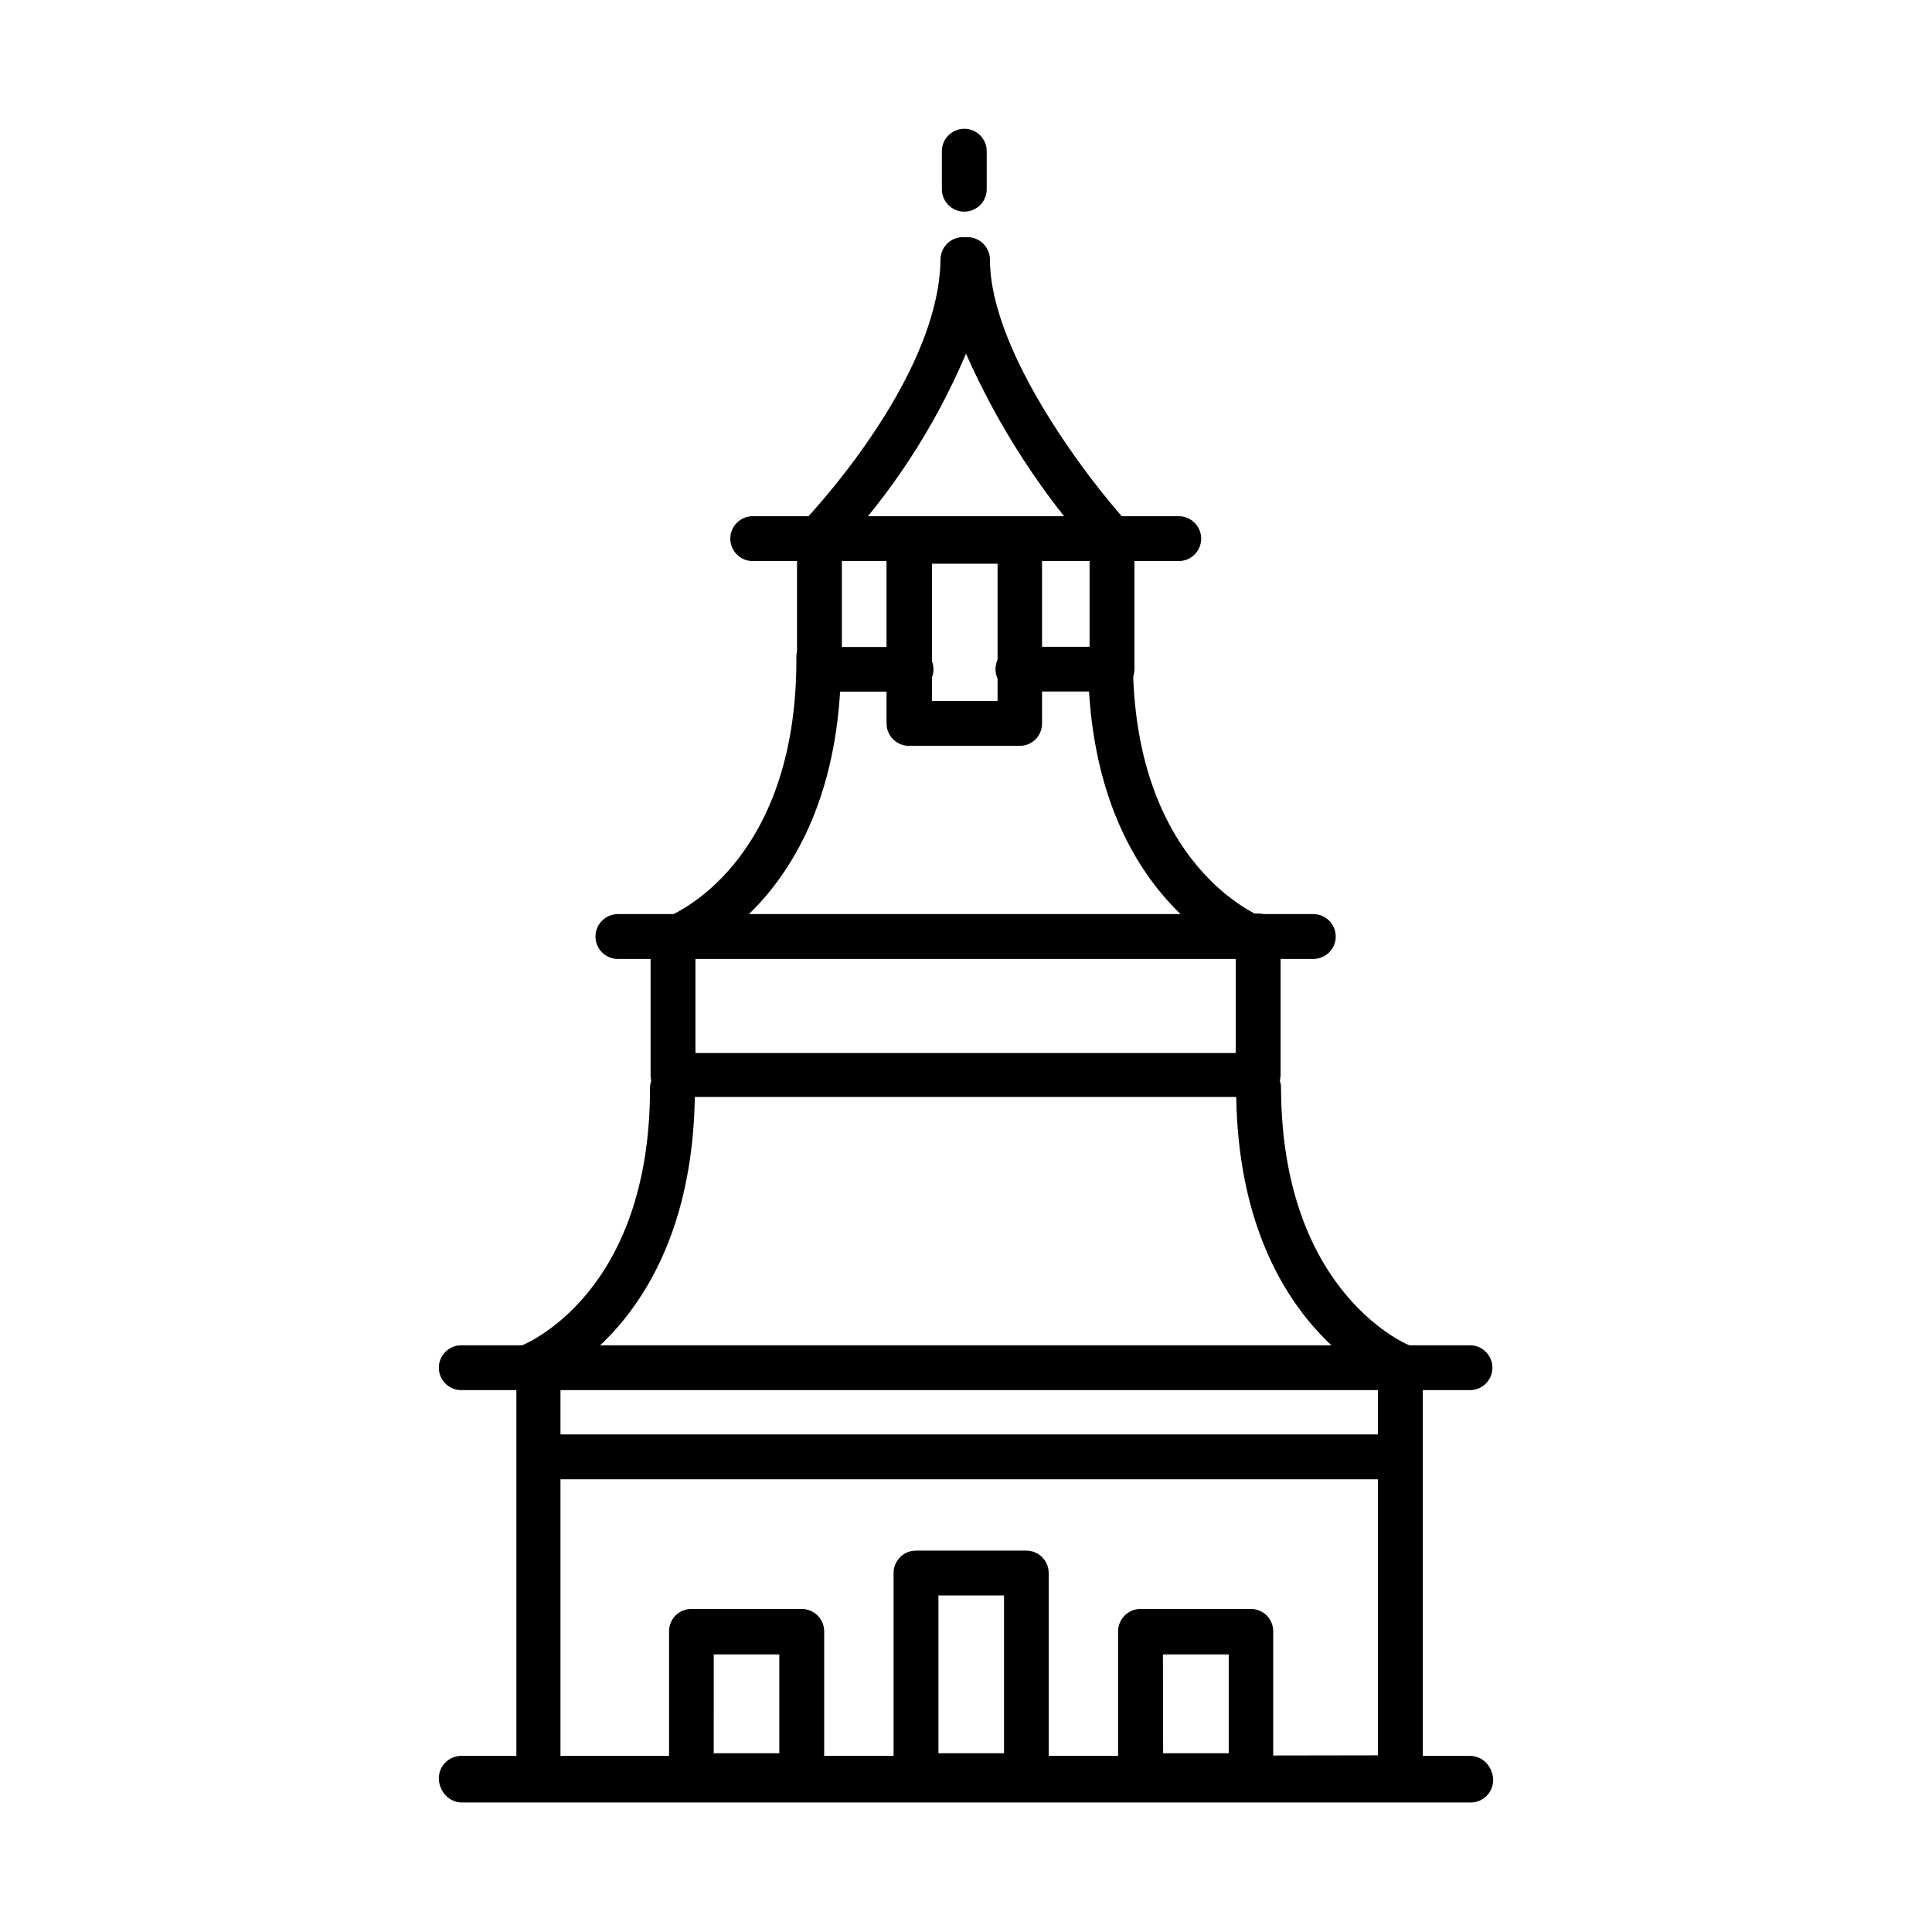 <?xml version="1.0" encoding="UTF-8"?>
<!-- Uploaded to: ICON Repo, www.svgrepo.com, Generator: ICON Repo Mixer Tools -->
<svg fill="#000000" width="800px" height="800px" version="1.1" viewBox="144 144 512 512" xmlns="http://www.w3.org/2000/svg">
 <g>
  <path d="m286.79 621.37c-1.566 0.008-3.07-0.609-4.184-1.711-1.137-1.094-1.773-2.606-1.762-4.184v-108.82 0.004c0.023-3.188 2.559-5.789 5.742-5.894 1.574-0.016 3.086 0.602 4.203 1.707 1.113 1.105 1.742 2.613 1.742 4.188v102.88l216.64-0.352v-102.88l0.004-0.004c0-1.574 0.625-3.086 1.738-4.203 1.117-1.113 2.629-1.742 4.203-1.742 1.578 0 3.09 0.629 4.207 1.742 1.113 1.117 1.738 2.629 1.738 4.203v108.82c0.016 1.57-0.602 3.086-1.707 4.199-1.105 1.117-2.613 1.746-4.188 1.746l-228.63 0.352z"/>
  <path d="m414.31 327.25c-1.668 0.152-3.32-0.402-4.555-1.527-1.234-1.129-1.938-2.723-1.938-4.394s0.703-3.266 1.938-4.391c1.234-1.129 2.887-1.684 4.555-1.527h18.438v-28.719c0-1.578 0.625-3.09 1.742-4.203 1.113-1.113 2.625-1.742 4.203-1.742s3.09 0.629 4.203 1.742 1.742 2.625 1.742 4.203v34.613c0 3.262-2.633 5.918-5.894 5.945z"/>
  <path d="m361.11 327.35c-1.578 0.016-3.094-0.609-4.203-1.727-1.109-1.121-1.719-2.641-1.691-4.219v-34.562 0.004c0-1.578 0.625-3.09 1.738-4.203 1.117-1.117 2.629-1.742 4.207-1.742 1.57-0.016 3.082 0.602 4.199 1.707 1.117 1.109 1.746 2.613 1.746 4.188v28.668h17.781c1.668-0.156 3.32 0.398 4.555 1.523 1.234 1.129 1.938 2.723 1.938 4.394s-0.703 3.266-1.938 4.394c-1.234 1.125-2.887 1.68-4.555 1.523h-23.777z"/>
  <path d="m456.38 292.69h-112.9c-3.285 0-5.945-2.66-5.945-5.945 0-3.285 2.66-5.945 5.945-5.945h112.9c3.281 0 5.945 2.66 5.945 5.945 0 3.285-2.664 5.945-5.945 5.945z"/>
  <path d="m492.04 398.13h-184.29c-3.281 0-5.945-2.66-5.945-5.941 0-3.285 2.664-5.945 5.945-5.945h184.29c3.285 0 5.945 2.66 5.945 5.945 0 3.281-2.66 5.941-5.945 5.941z"/>
  <path d="m533.56 512.4h-267.32c-3.285 0-5.945-2.66-5.945-5.945 0-3.281 2.66-5.945 5.945-5.945h267.32c3.281 0 5.945 2.664 5.945 5.945 0 3.285-2.664 5.945-5.945 5.945z"/>
  <path d="m512.25 536.03h-225.15c-3.281 0-5.945-2.66-5.945-5.945 0-3.285 2.664-5.945 5.945-5.945h225.15c3.285 0 5.945 2.66 5.945 5.945 0 3.285-2.66 5.945-5.945 5.945z"/>
  <path d="m533.76 621.68h-267.32c-3.281 0-5.945-2.664-5.945-5.945 0-3.285 2.664-5.945 5.945-5.945h267.32c3.281 0 5.941 2.66 5.941 5.945 0 3.281-2.66 5.945-5.941 5.945z"/>
  <path d="m399.55 200.09c-3.285 0-5.945-2.66-5.945-5.945v-10.078 0.004c0-3.285 2.66-5.945 5.945-5.945 3.281 0 5.941 2.66 5.941 5.945v10.078-0.004c0 3.285-2.66 5.945-5.941 5.945z"/>
  <path d="m438.79 292.69c-1.664 0.004-3.254-0.691-4.383-1.914-14.215-15.746-25.828-33.656-34.41-53.051-8.34 19.691-20.168 37.715-34.914 53.199-2.297 2.352-6.062 2.398-8.414 0.102-2.352-2.293-2.398-6.062-0.102-8.414 0.402-0.402 36.273-37.586 36.676-69.879v0.004c0.027-3.266 2.684-5.898 5.945-5.894h1.211c3.25 0.023 5.891 2.641 5.945 5.894 0 12.191 6.5 28.113 18.289 46.047 5.535 8.418 11.664 16.43 18.336 23.98 1.062 1.16 1.617 2.695 1.543 4.266-0.078 1.57-0.777 3.047-1.945 4.098-1.023 0.965-2.371 1.523-3.777 1.562z"/>
  <path d="m322.36 434.96c-3.285 0-5.945-2.664-5.945-5.945v-36.73c0-1.574 0.625-3.086 1.738-4.203 1.117-1.113 2.629-1.742 4.207-1.742 1.574 0 3.086 0.629 4.203 1.742 1.113 1.117 1.738 2.629 1.738 4.203v30.781h143.18v-31.031c0-1.578 0.629-3.09 1.742-4.203 1.113-1.117 2.625-1.742 4.203-1.742s3.09 0.625 4.203 1.742c1.117 1.113 1.742 2.625 1.742 4.203v36.727c0 1.578-0.617 3.098-1.711 4.231-1.113 1.105-2.617 1.723-4.184 1.715h-155.12z"/>
  <path d="m284.12 512.2c-2.844 0.02-5.301-1.977-5.867-4.762-0.562-2.789 0.926-5.586 3.551-6.672 1.41-0.555 34.461-13.805 34.461-68.418 0-3.285 2.66-5.945 5.945-5.945 3.281 0 5.945 2.66 5.945 5.945 0 63.277-40.305 78.898-42.219 79.551-0.586 0.195-1.199 0.297-1.816 0.301z"/>
  <path d="m322.66 398.64c-2.898 0.027-5.391-2.043-5.902-4.894-0.508-2.852 1.109-5.66 3.836-6.641 1.359-0.504 34.461-13.754 34.461-68.367-0.152-1.664 0.402-3.316 1.527-4.555 1.125-1.234 2.723-1.938 4.391-1.938 1.672 0 3.269 0.703 4.394 1.938 1.125 1.238 1.68 2.891 1.527 4.555 0 63.277-40.305 78.898-42.219 79.5-0.645 0.254-1.324 0.391-2.016 0.402z"/>
  <path d="m515.88 512.2c-0.703 0.012-1.406-0.109-2.066-0.352-1.715-0.656-42.219-16.273-42.219-79.551 0-3.285 2.66-5.945 5.945-5.945 3.281 0 5.945 2.66 5.945 5.945 0.199 55.066 34.258 68.469 34.609 68.469 2.648 1.023 4.199 3.773 3.711 6.57-0.492 2.793-2.887 4.852-5.723 4.914z"/>
  <path d="m476.63 398.64c-0.707-0.004-1.41-0.141-2.066-0.402-1.715-0.605-42.219-16.223-42.219-79.5 0-3.285 2.66-5.945 5.945-5.945 3.281 0 5.945 2.66 5.945 5.945 0 55.066 34.059 68.266 34.41 68.367 2.715 0.98 4.336 3.769 3.836 6.613-0.496 2.848-2.965 4.922-5.852 4.922z"/>
  <path d="m533.56 621.22h-267.32c-3.285 0-5.945-2.664-5.945-5.945 0-3.285 2.66-5.945 5.945-5.945h267.32c3.281 0 5.945 2.66 5.945 5.945 0 3.281-2.664 5.945-5.945 5.945z"/>
  <path d="m415.97 620.52h-29.223 0.004c-3.285 0-5.945-2.66-5.945-5.945v-53.707c0-1.574 0.625-3.086 1.738-4.203 1.117-1.113 2.629-1.738 4.207-1.738h29.223-0.004c1.578 0 3.09 0.625 4.203 1.738 1.117 1.117 1.742 2.629 1.742 4.203v53.707c0 3.285-2.66 5.945-5.945 5.945zm-23.277-11.891h17.383v-41.816h-17.383z"/>
  <path d="m414.31 341.66h-29.426c-3.281 0-5.945-2.66-5.945-5.945v-48.262c0-3.285 2.664-5.945 5.945-5.945h29.273c1.59-0.027 3.121 0.586 4.25 1.707 1.129 1.117 1.758 2.648 1.746 4.238v48.266-0.004c0.012 1.566-0.598 3.07-1.691 4.184-1.098 1.117-2.59 1.75-4.152 1.762zm-23.328-11.891h17.383v-36.375h-17.383z"/>
  <path d="m356.47 620.52h-29.27c-1.574 0-3.082-0.629-4.188-1.742-1.105-1.117-1.723-2.629-1.707-4.203v-38.238c-0.016-1.57 0.602-3.086 1.707-4.199 1.105-1.117 2.613-1.746 4.188-1.746h29.27c1.578 0 3.09 0.625 4.203 1.742 1.117 1.113 1.742 2.625 1.742 4.203v38.09-0.004c0.043 1.605-0.566 3.156-1.688 4.305-1.117 1.148-2.652 1.793-4.258 1.793zm-23.328-11.891h17.383v-26.199l-17.379 0.004z"/>
  <path d="m475.57 620.52h-29.32c-3.285 0-5.945-2.66-5.945-5.945v-38.238c0-1.578 0.625-3.09 1.738-4.203 1.117-1.117 2.629-1.742 4.207-1.742h29.32c1.562 0.012 3.059 0.648 4.152 1.762 1.098 1.117 1.703 2.621 1.691 4.184v38.09-0.004c0.055 1.59-0.535 3.137-1.637 4.281-1.102 1.148-2.617 1.805-4.207 1.816zm-23.328-11.891h17.383v-26.199l-17.434 0.004z"/>
 </g>
</svg>
